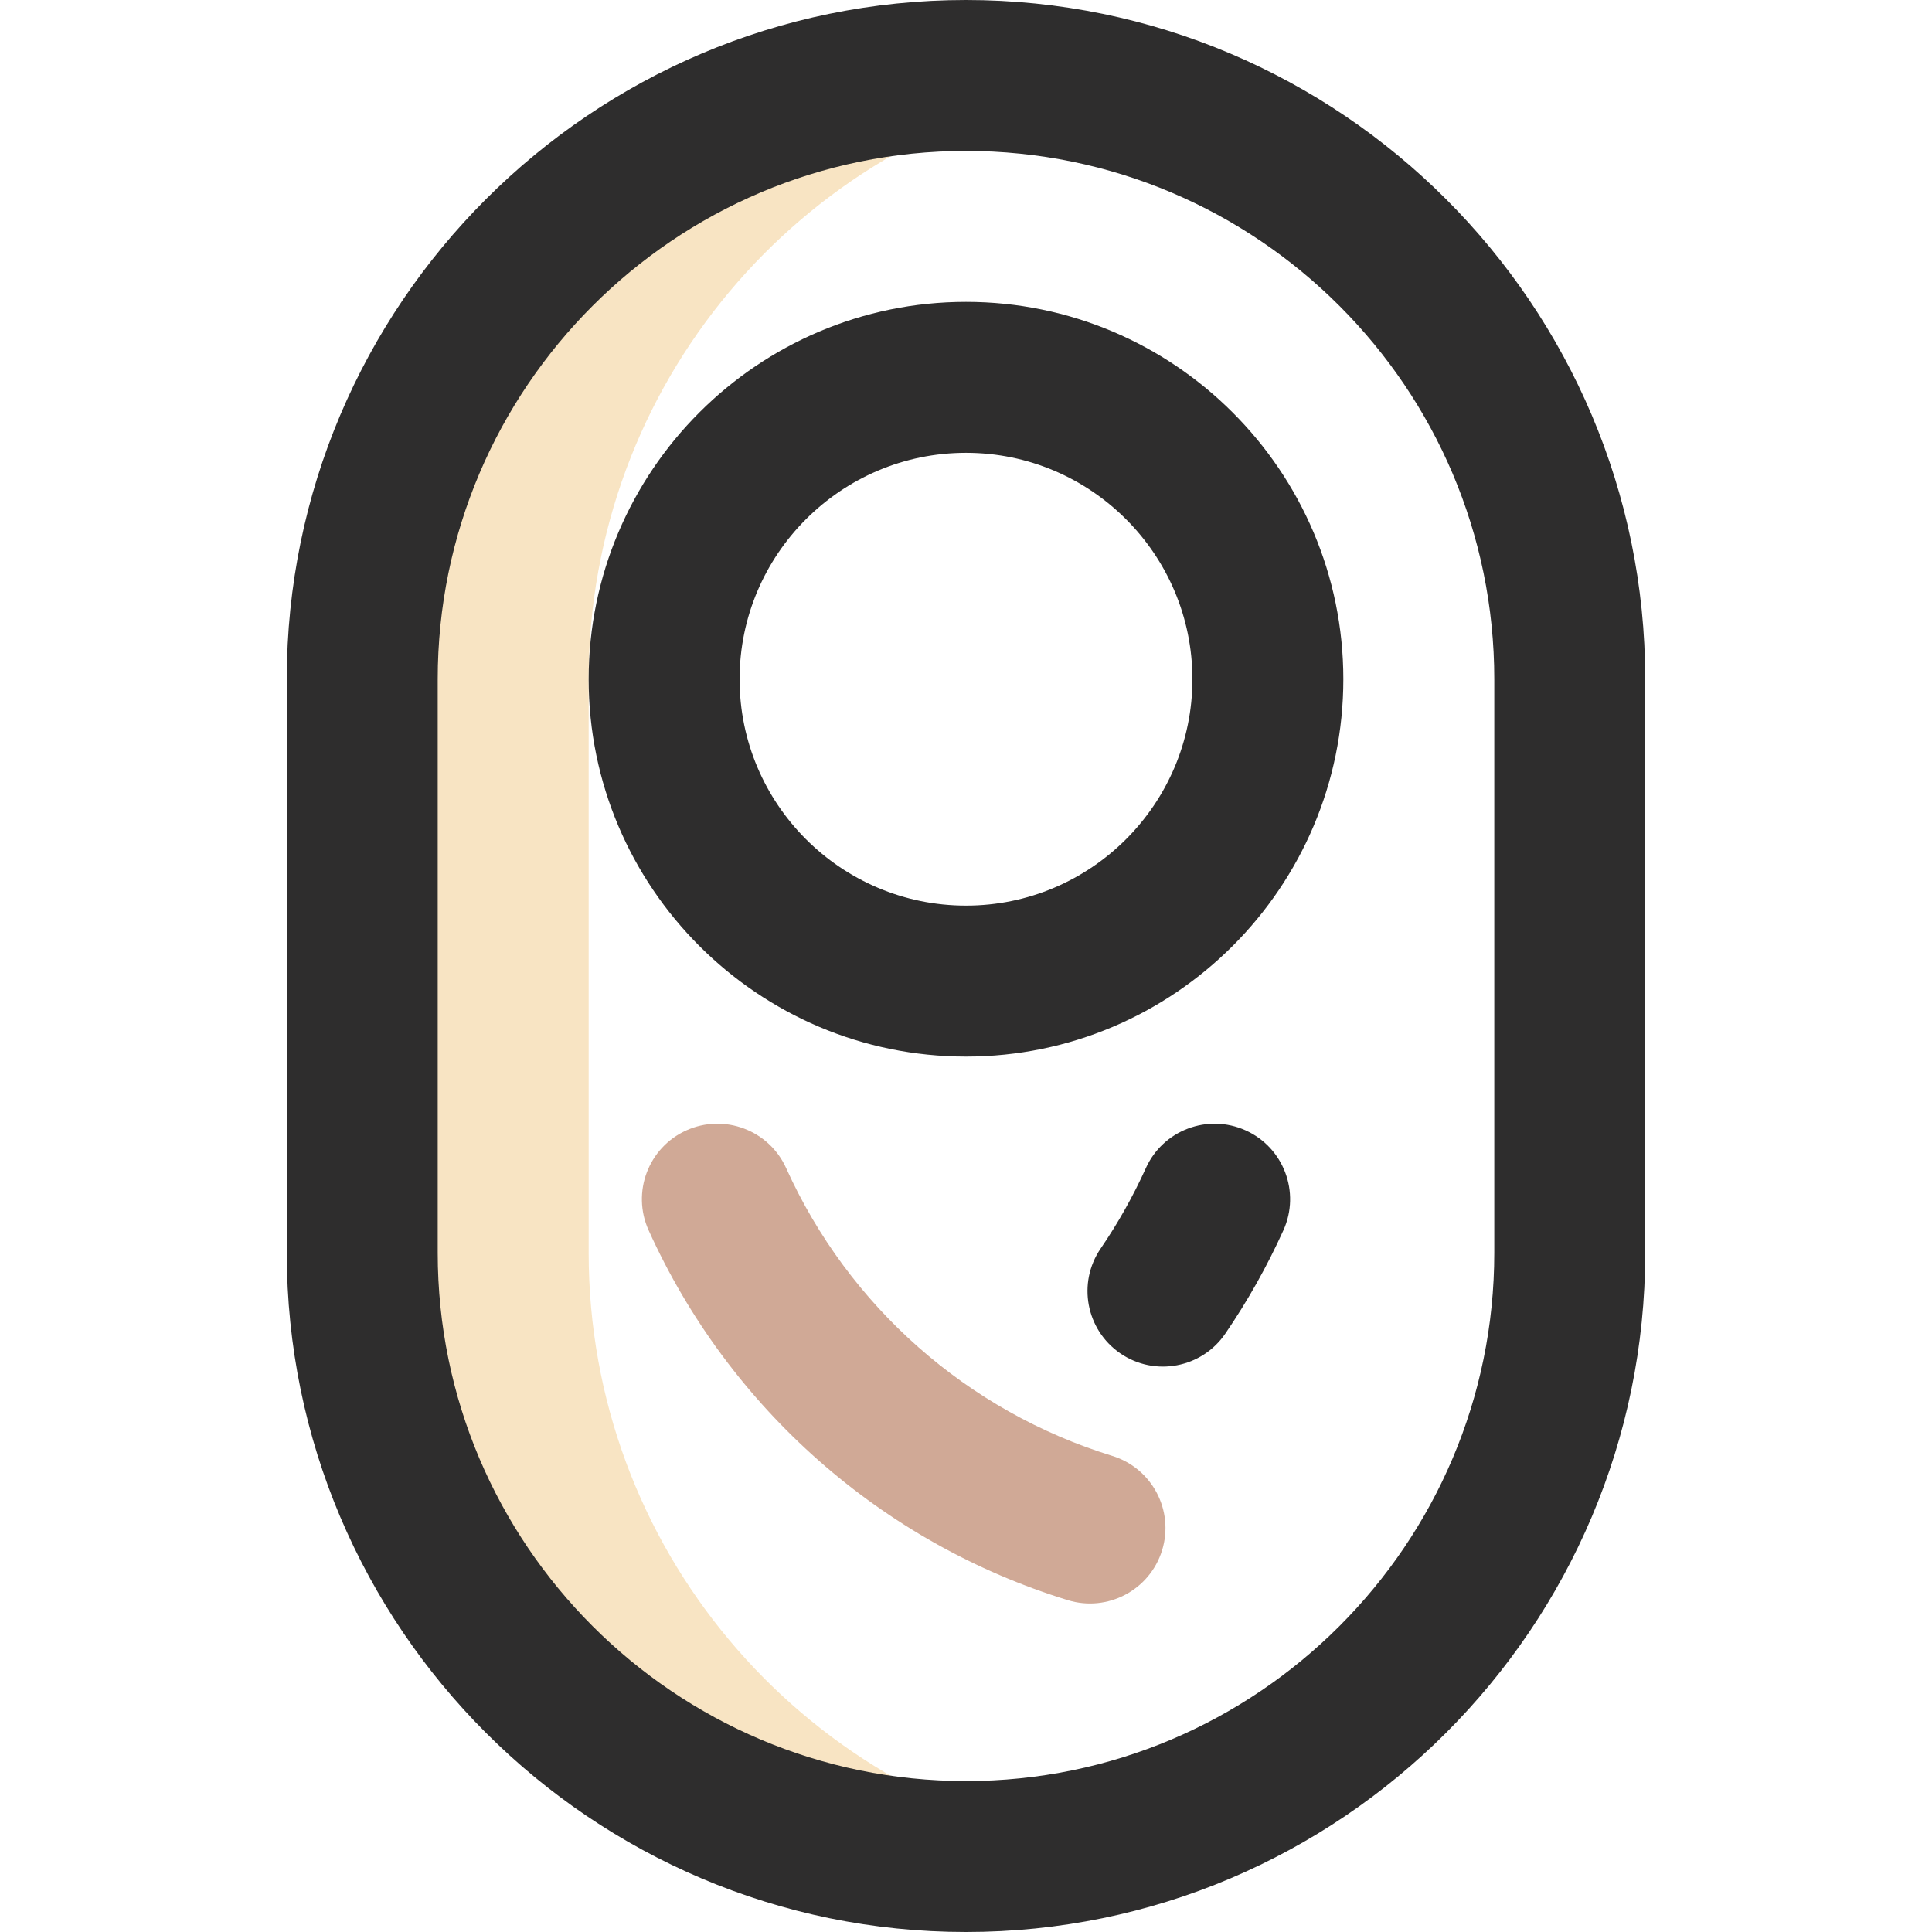 <svg width="100" height="100" viewBox="0 0 100 100" fill="none" xmlns="http://www.w3.org/2000/svg">
<path d="M30.469 64.844V35.156C30.469 19.9 41.402 7.2 55.859 4.457C53.961 4.097 52.003 3.906 50 3.906C32.741 3.906 18.75 17.897 18.75 35.156V64.844C18.75 82.103 32.741 96.094 50 96.094C52.003 96.094 53.961 95.903 55.859 95.543C41.402 92.8 30.469 80.099 30.469 64.844Z" fill="#F8E4C3"/>
<path d="M55.268 82.823C57.325 83.456 59.514 82.306 60.151 80.239C60.785 78.177 59.629 75.991 57.567 75.356C50.076 73.05 43.925 67.621 40.691 60.461C39.803 58.495 37.489 57.621 35.523 58.51C33.557 59.398 32.683 61.712 33.572 63.678C37.728 72.879 45.636 79.858 55.268 82.823Z" fill="#D0A996"/>
<path d="M85.156 64.844V35.156C85.156 15.771 69.385 0 50 0C30.615 0 14.844 15.771 14.844 35.156V64.844C14.844 84.229 30.615 100 50 100C69.385 100 85.156 84.229 85.156 64.844ZM50 92.188C34.923 92.188 22.656 79.921 22.656 64.844V35.156C22.656 20.079 34.923 7.812 50 7.812C65.077 7.812 77.344 20.079 77.344 35.156V64.844C77.344 79.921 65.077 92.188 50 92.188Z" fill="#2E2D2D"/>
<path d="M50 15.625C39.23 15.625 30.469 24.387 30.469 35.156C30.469 45.926 39.23 54.688 50 54.688C60.77 54.688 69.531 45.926 69.531 35.156C69.531 24.387 60.77 15.625 50 15.625ZM50 46.875C43.538 46.875 38.281 41.618 38.281 35.156C38.281 28.695 43.538 23.438 50 23.438C56.462 23.438 61.719 28.695 61.719 35.156C61.719 41.618 56.462 46.875 50 46.875Z" fill="#2E2D2D"/>
<path d="M64.477 58.51C62.51 57.622 60.197 58.496 59.309 60.462C58.655 61.908 57.869 63.309 56.97 64.624C55.753 66.405 56.21 68.836 57.991 70.053C59.78 71.275 62.208 70.805 63.42 69.031C64.576 67.341 65.588 65.54 66.429 63.678C67.317 61.712 66.443 59.398 64.477 58.51Z" fill="#2E2D2D"/>
</svg>
